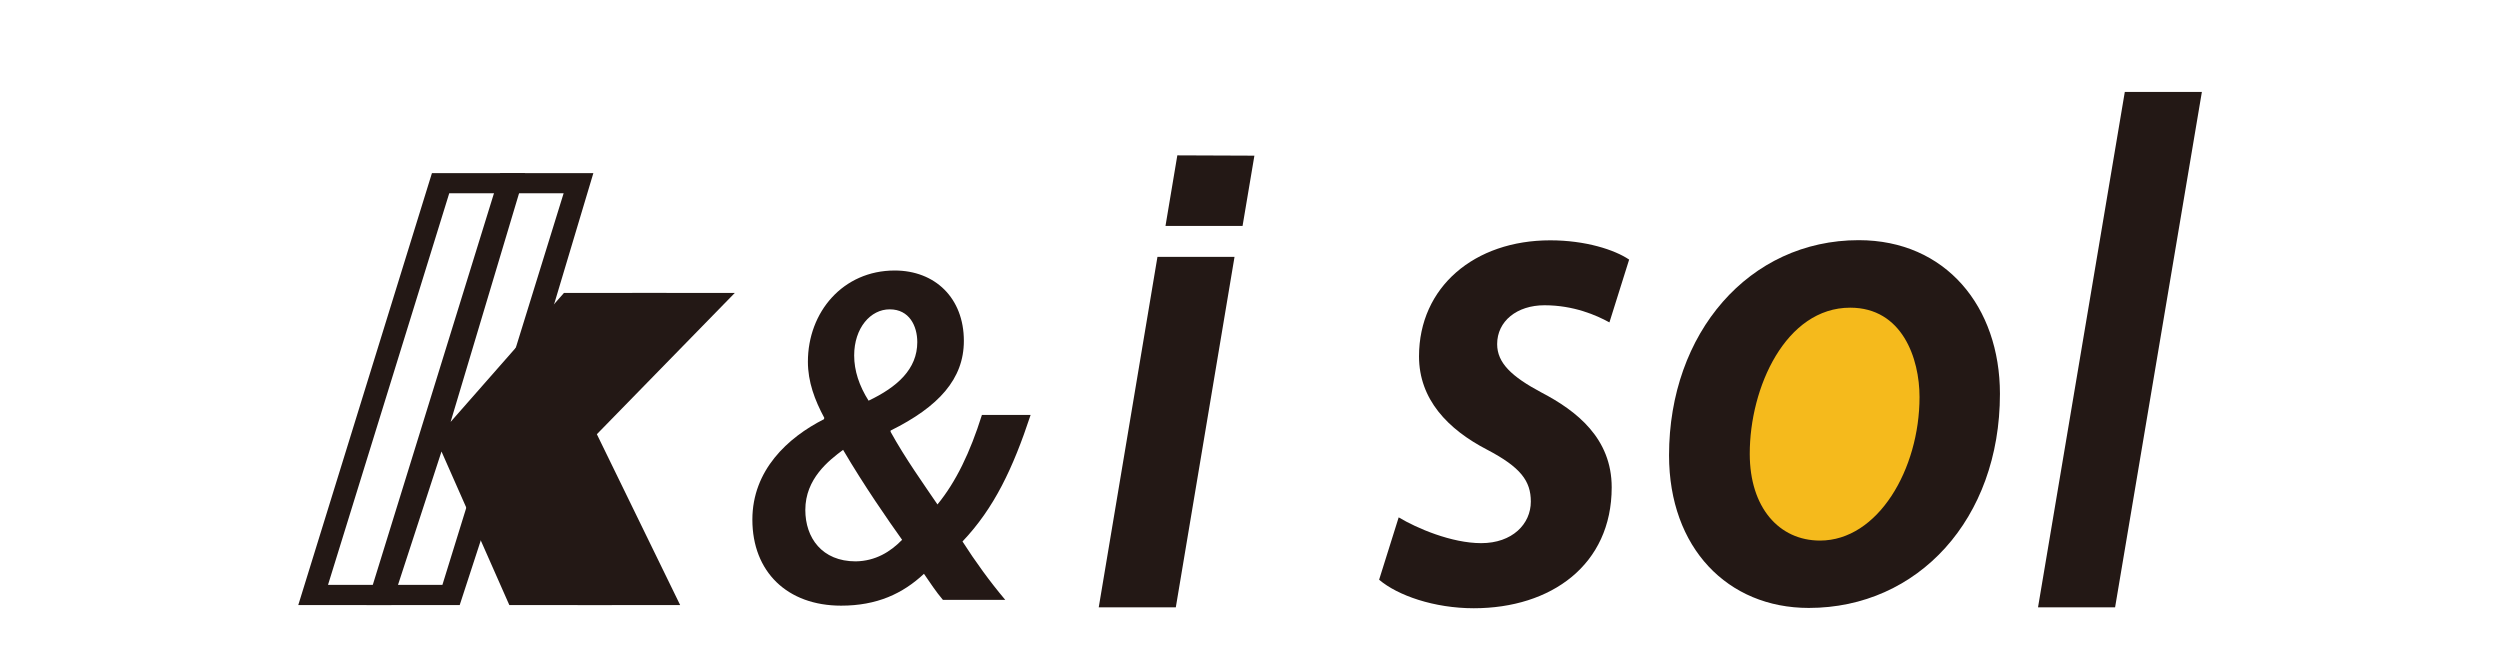 <?xml version="1.0" encoding="utf-8"?>
<!-- Generator: Adobe Illustrator 28.1.0, SVG Export Plug-In . SVG Version: 6.00 Build 0)  -->
<svg version="1.1" id="レイヤー_1" xmlns="http://www.w3.org/2000/svg" xmlns:xlink="http://www.w3.org/1999/xlink" x="0px"
	 y="0px" width="164.78px" height="43.11px" viewBox="0 0 164.78 43.11" enable-background="new 0 0 164.78 43.11"
	 xml:space="preserve">
<g>
	<path fill="#231815" d="M62.15,39.54c-0.47-0.55-0.84-1.13-1.25-1.72c-1.4,1.31-3.1,2.1-5.46,2.1c-3.55,0-5.85-2.23-5.85-5.67
		c0-3.26,2.33-5.41,4.72-6.62l0.02-0.09c-0.63-1.17-1.08-2.37-1.08-3.7c0-3.27,2.31-6.01,5.72-6.01c2.66,0,4.56,1.81,4.56,4.64
		c0,2.51-1.66,4.34-4.83,5.91v0.08c0.97,1.76,2.21,3.49,3.09,4.79c1.22-1.49,2.15-3.42,2.93-5.9h3.21c-1.16,3.51-2.4,6.14-4.49,8.34
		c0.84,1.31,1.79,2.63,2.82,3.85H62.15z M59.46,35.58c-0.9-1.26-2.5-3.56-3.89-5.93c-0.94,0.7-2.49,1.9-2.49,3.96
		c0,1.84,1.1,3.39,3.32,3.39C57.71,36.98,58.69,36.37,59.46,35.58z M56.3,23.43c0,1,0.33,2,0.95,2.98c1.89-0.9,3.21-2.08,3.21-3.86
		c0-1.07-0.53-2.16-1.81-2.16C57.38,20.38,56.3,21.62,56.3,23.43z"/>
	<path fill="#231815" d="M72.42,40.03l3.87-23.1h5.08l-3.87,23.1H72.42z"/>
	<path fill="#231815" d="M82.68,10.26l-0.78,4.63h-5.08l0.78-4.65"/>
	<path fill="#231815" d="M92.19,34.1c1.18,0.71,3.48,1.7,5.44,1.7c2.05,0,3.27-1.26,3.27-2.74c0-1.36-0.67-2.26-2.88-3.42
		c-2.59-1.34-4.49-3.32-4.49-6.15c0-4.57,3.65-7.65,8.65-7.65c2.32,0,4.24,0.62,5.2,1.27l-1.3,4.14c-0.85-0.47-2.35-1.13-4.28-1.13
		c-1.82,0-3.12,1.05-3.12,2.56c0,1.24,0.95,2.14,2.92,3.19c2.32,1.21,4.63,3.02,4.63,6.25c0,5.11-3.99,7.97-9.09,7.97
		c-2.61,0-5.02-0.84-6.24-1.88L92.19,34.1z"/>
	<path fill="#231815" d="M131.82,25.96c0,8.26-5.41,14.11-12.6,14.11c-5.35,0-9.21-3.96-9.21-10.06c0-8.07,5.28-14.18,12.5-14.18
		C128.25,15.83,131.82,20.22,131.82,25.96z"/>
	<g id="XMLID_00000087385518830133620590000010813174916588326023_">
		<g>
			<path fill="#F5BA1C" d="M121.95,20.28c3.43,0,4.57,3.34,4.57,5.89c0,4.76-2.74,9.46-6.56,9.46c-2.7,0-4.63-2.18-4.63-5.71
				C115.32,25.54,117.7,20.28,121.95,20.28z"/>
		</g>
	</g>
	<path fill="#231815" d="M134.33,40.03l5.72-33.97h5.08l-5.72,33.97H134.33z"/>
	<g>
		<g>
			<path fill="#231815" d="M32.97,11.41h6.14L34.2,27.81l7.47-8.5h6.76l-9.09,9.31l5.49,11.26h-6.76L33.6,29.76l-3.3,10.12h-6.14
				L32.97,11.41z M29.16,38.55l7.99-25.81H34.1l-7.99,25.81H29.16z"/>
		</g>
		<g>
			<path fill="#231815" d="M28.47,11.41h6.14L29.7,27.81l7.47-8.5h6.76l-9.09,9.31l5.49,11.26h-6.76L29.1,29.76l-3.3,10.12h-6.14
				L28.47,11.41z M24.67,38.55l7.99-25.81h-3.05l-7.99,25.81H24.67z"/>
		</g>
	</g>
</g>
</svg>
